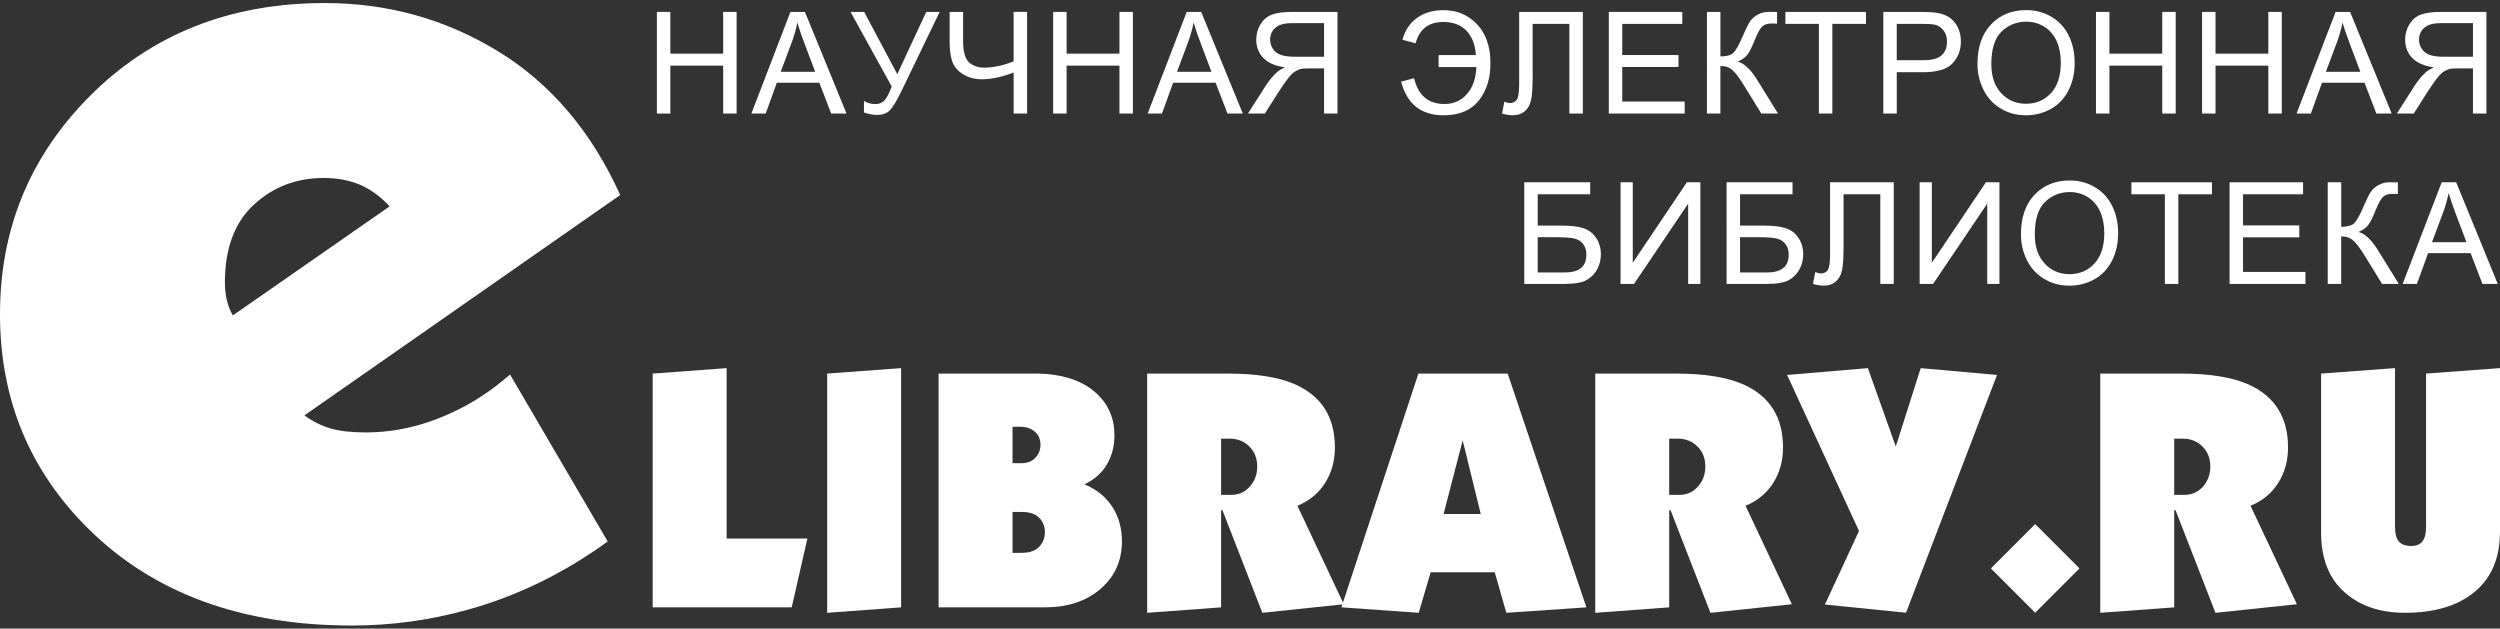 <?xml version="1.0" encoding="UTF-8"?> <svg xmlns="http://www.w3.org/2000/svg" xmlns:xlink="http://www.w3.org/1999/xlink" version="1.1" id="Слой_1" x="0px" y="0px" viewBox="0 0 350 88" style="enable-background:new 0 0 350 88;" xml:space="preserve"><rect x="0" y="0" width="350" height="88" fill="#333333" stroke="none"/> <style type="text/css"> .st0{fill:#FFFFFF;} </style> <g> <path class="st0" d="M86.829,27.302L42.619,58.153c1.165,0.849,2.385,1.459,3.658,1.829 c1.272,0.373,2.915,0.557,4.93,0.557c4.135,0,8.215-0.953,12.245-2.861 c2.755-1.272,5.407-3.023,7.951-5.248l13.676,23.377 c-6.15,4.452-12.669,7.633-19.56,9.542c-5.303,1.483-10.709,2.226-16.221,2.226 c-15.48,0-27.777-4.505-36.894-13.518C4.135,65.894,0,55.875,0,44 c0-11.872,4.135-21.998,12.404-30.374C21.096,4.827,32.123,0.426,45.482,0.426 c8.799,0,16.882,2.254,24.252,6.759C77.1,11.692,82.798,18.396,86.829,27.302z M54.546,28.892c-1.272-1.377-2.651-2.385-4.135-3.022 c-1.486-0.636-3.181-0.954-5.089-0.954c-3.817,0-7.077,1.247-9.78,3.737 c-2.703,2.493-4.055,6.123-4.055,10.893c0,1.804,0.371,3.34,1.113,4.612 L54.546,28.892z"></path> <path class="st0" d="M113.035,75.392l-2.195,9.636H91.376V52.301l10.353-0.763v23.854 h11.307V75.392z"></path> <path class="st0" d="M126.155,85.028l-10.353,0.763V52.301l10.353-0.763V85.028z"></path> <path class="st0" d="M157.069,75.773c0,2.736-1.002,4.962-3.006,6.68 c-2.004,1.718-4.596,2.575-7.775,2.575h-14.885V52.301h13.454 c3.688,0,6.536,0.891,8.54,2.672c1.748,1.558,2.624,3.546,2.624,5.964 c0,1.527-0.351,2.886-1.05,4.079c-0.7,1.194-1.749,2.124-3.149,2.792 c1.781,0.732,3.132,1.861,4.055,3.387 C156.671,72.529,157.069,74.056,157.069,75.773z M145.668,62.272 c0-0.763-0.262-1.375-0.787-1.837c-0.525-0.46-1.217-0.691-2.075-0.691h-1.05 v5.104h1.24c0.827,0,1.479-0.253,1.956-0.763 C145.429,63.576,145.668,62.972,145.668,62.272z M146.288,74.532 c0-0.826-0.27-1.511-0.811-2.05c-0.541-0.541-1.352-0.81-2.433-0.81h-1.288 v5.725h1.288c1.209,0,2.083-0.35,2.624-1.051 C146.08,75.806,146.288,75.2,146.288,74.532z"></path> <path class="st0" d="M188.128,84.595l-11.402,1.196l-5.582-14.359h-0.191v13.597 l-10.353,0.763V52.301h11.307c4.007,0,7.156,0.509,9.445,1.526 c3.69,1.655,5.534,4.597,5.534,8.827c0,1.844-0.453,3.491-1.359,4.938 c-0.906,1.447-2.204,2.521-3.888,3.219L188.128,84.595z M176.01,65.325 c0-1.145-0.366-2.083-1.097-2.815c-0.732-0.731-1.654-1.097-2.767-1.097h-1.193 v7.872h1.384c1.08,0,1.963-0.39,2.648-1.169 C175.667,67.337,176.01,66.406,176.01,65.325z"></path> <path class="st0" d="M222.095,85.028l-11.21,0.763l-1.623-5.676h-8.968l-1.671,5.676 l-10.829-0.763l10.782-32.728h12.499L222.095,85.028z M207.304,71.956l-2.528-10.305 l-2.672,10.304h5.199V71.956z"></path> <path class="st0" d="M250.863,84.595l-11.403,1.196l-5.581-14.359h-0.19v13.597 l-10.353,0.763V52.301h11.306c4.008,0,7.157,0.509,9.446,1.526 c3.69,1.655,5.534,4.597,5.534,8.827c0,1.844-0.452,3.491-1.359,4.938 c-0.906,1.447-2.204,2.521-3.888,3.219L250.863,84.595z M238.745,65.325 c0-1.145-0.367-2.083-1.097-2.815c-0.734-0.731-1.656-1.097-2.768-1.097h-1.192 v7.872h1.383c1.081,0,1.965-0.39,2.648-1.169S238.745,66.406,238.745,65.325z"></path> <path class="st0" d="M279.583,52.492L266.845,85.78l-11.355-1.143l4.77-10.302 l-10.065-21.843l11.306-0.953l3.912,10.972l3.485-10.972L279.583,52.492z"></path> <path class="st0" d="M291.127,79.578l-6.202,6.202l-6.202-6.202l6.202-6.202 L291.127,79.578z"></path> <path class="st0" d="M321.566,84.595l-11.403,1.196l-5.583-14.359h-0.19v13.597 l-10.353,0.763V52.301h11.308c4.007,0,7.155,0.509,9.446,1.526 c3.688,1.655,5.534,4.597,5.534,8.827c0,1.844-0.454,3.491-1.361,4.938 s-2.204,2.521-3.888,3.219L321.566,84.595z M309.447,65.325 c0-1.145-0.365-2.083-1.097-2.815c-0.732-0.731-1.654-1.097-2.766-1.097h-1.194 v7.872h1.385c1.081,0,1.963-0.39,2.648-1.169 C309.105,67.337,309.447,66.406,309.447,65.325z"></path> <path class="st0" d="M350,74.437c0,3.786-1.271,6.664-3.817,8.635 c-2.322,1.812-5.486,2.718-9.495,2.718c-3.499,0-6.328-0.969-8.491-2.91 c-2.163-1.939-3.244-4.723-3.244-8.349v-22.231l10.353-0.763v22.231 c0,0.954,0.183,1.638,0.548,2.051s0.947,0.619,1.741,0.619 c0.827,0,1.399-0.301,1.718-0.905c0.224-0.412,0.334-1.003,0.334-1.765V52.3 l10.353-0.763v22.901H350z"></path> </g> <g> <path class="st0" d="M91.964,15.896V1.667h1.883v5.843h7.396V1.667h1.883v14.229h-1.883 V9.189H93.848v6.707H91.964z"></path> <path class="st0" d="M105.195,15.896l5.465-14.229h2.029l5.823,14.229h-2.145l-1.66-4.31 h-5.95l-1.562,4.31H105.195z M109.301,10.052h4.824l-1.485-3.941 c-0.453-1.198-0.789-2.181-1.01-2.951c-0.181,0.912-0.436,1.819-0.766,2.717 L109.301,10.052z"></path> <path class="st0" d="M119.077,1.667h1.902l4.64,8.717l4.057-8.717h1.874l-5.338,11.065 c-0.666,1.385-1.214,2.291-1.64,2.717s-1.039,0.641-1.835,0.641 c-0.485,0-1.08-0.113-1.786-0.34v-1.611c0.505,0.291,1.039,0.436,1.601,0.436 c0.459,0,0.856-0.147,1.189-0.441c0.333-0.294,0.701-0.966,1.101-2.014 L119.077,1.667z"></path> <path class="st0" d="M143.791,15.896h-1.883V10.16c-1.689,0.627-3.168,0.941-4.436,0.941 c-0.99,0-1.864-0.232-2.621-0.694c-0.757-0.462-1.263-1.05-1.519-1.761 c-0.255-0.712-0.384-1.644-0.384-2.796V1.667h1.883v4.008 c0,1.553,0.283,2.573,0.849,3.062s1.247,0.733,2.043,0.733 c1.326,0,2.721-0.294,4.183-0.884v-6.92h1.883v14.229H143.791z"></path> <path class="st0" d="M147.443,15.896V1.667h1.883v5.843h7.396V1.667h1.883v14.229h-1.883 V9.189h-7.396v6.707H147.443z"></path> <path class="st0" d="M160.674,15.896l5.465-14.229h2.029l5.823,14.229h-2.145l-1.66-4.31 h-5.95l-1.562,4.31H160.674z M164.78,10.052h4.824l-1.485-3.941 c-0.453-1.198-0.789-2.181-1.01-2.951c-0.181,0.912-0.436,1.819-0.766,2.717 L164.78,10.052z"></path> <path class="st0" d="M185.369,15.896V9.577h-2.184c-0.485,0-0.835,0.023-1.049,0.068 c-0.291,0.072-0.577,0.198-0.859,0.379c-0.281,0.181-0.6,0.498-0.956,0.951 c-0.356,0.453-0.809,1.106-1.359,1.961l-1.883,2.961h-2.368l2.475-3.872 c0.491-0.757,1.014-1.388,1.562-1.892c0.258-0.233,0.637-0.469,1.136-0.709 c-1.365-0.188-2.374-0.627-3.028-1.32s-0.98-1.544-0.98-2.552 c0-0.783,0.198-1.498,0.592-2.145c0.394-0.647,0.922-1.098,1.582-1.354 s1.625-0.384,2.892-0.384h6.309v14.229h-1.883V15.896z M185.369,3.239h-4.503 c-1.055,0-1.827,0.217-2.315,0.65c-0.488,0.433-0.733,0.987-0.733,1.66 c0,0.459,0.126,0.885,0.379,1.276c0.252,0.392,0.621,0.676,1.106,0.854 c0.485,0.178,1.159,0.267,2.019,0.267h4.047V3.239H185.369z"></path> <path class="st0" d="M206.619,7.714c-0.078-1.423-0.51-2.552-1.296-3.387 c-0.786-0.835-1.873-1.252-3.256-1.252c-2.051,0-3.345,0.994-3.882,2.98 l-1.844-0.485c0.35-1.301,1.021-2.317,2.014-3.047s2.227-1.097,3.703-1.097 c1.397,0,2.601,0.343,3.611,1.029c1.01,0.686,1.759,1.562,2.247,2.63 s0.733,2.248,0.733,3.542c0.072,2.116-0.441,3.897-1.539,5.343 c-1.097,1.446-2.767,2.17-5.013,2.17c-3.139,0-5.119-1.572-5.941-4.717 l1.815-0.476c0.576,2.407,1.996,3.611,4.261,3.611 c1.275,0,2.32-0.461,3.135-1.384s1.258-2.183,1.33-3.781h-5.29V7.713h5.212 V7.714z"></path> <path class="st0" d="M212.687,1.667h8.91v14.229h-1.883V3.345h-5.145v7.328 c0,1.489-0.07,2.578-0.209,3.271c-0.139,0.693-0.432,1.231-0.879,1.616 c-0.446,0.385-1.014,0.577-1.699,0.577c-0.413,0-0.912-0.078-1.495-0.233 l0.32-1.67c0.311,0.129,0.576,0.194,0.796,0.194 c0.427,0,0.747-0.16,0.961-0.48c0.214-0.32,0.32-1.076,0.32-2.266V1.667 H212.687z"></path> <path class="st0" d="M225.231,15.896V1.667h10.289v1.679h-8.406v4.358h7.872v1.67h-7.872 v4.843h8.736v1.679H225.231z"></path> <path class="st0" d="M238.976,1.667h1.883v6.232c0.86,0,1.466-0.166,1.815-0.5 s0.796-1.134,1.34-2.402c0.394-0.932,0.721-1.59,0.975-1.975 s0.62-0.709,1.092-0.971c0.472-0.262,0.994-0.394,1.562-0.394 c0.725,0,1.106,0.006,1.145,0.02v1.631c-0.064,0-0.19-0.003-0.379-0.01 c-0.208-0.006-0.334-0.01-0.379-0.01c-0.601,0-1.049,0.145-1.34,0.436 c-0.297,0.291-0.637,0.912-1.019,1.864c-0.479,1.204-0.884,1.962-1.214,2.276 c-0.33,0.314-0.725,0.565-1.184,0.752c0.918,0.252,1.825,1.1,2.717,2.543 l2.931,4.737h-2.34l-2.378-3.863c-0.654-1.067-1.2-1.801-1.64-2.199 c-0.44-0.398-1.01-0.597-1.709-0.597v6.658h-1.883V1.667H238.976z"></path> <path class="st0" d="M254.644,15.896V3.345h-4.688V1.667h11.279v1.679h-4.707v12.55 H254.644z"></path> <path class="st0" d="M263.663,15.896V1.667h5.367c0.945,0,1.666,0.045,2.165,0.136 c0.699,0.116,1.285,0.338,1.757,0.665c0.472,0.327,0.852,0.785,1.14,1.374 c0.288,0.588,0.432,1.236,0.432,1.941c0,1.21-0.385,2.234-1.155,3.072 c-0.77,0.838-2.161,1.257-4.173,1.257h-3.65v5.785h-1.883V15.896z M265.546,8.432h3.678c1.218,0,2.081-0.227,2.591-0.68 c0.51-0.453,0.766-1.09,0.766-1.912c0-0.595-0.15-1.105-0.451-1.529 c-0.301-0.423-0.698-0.704-1.189-0.84c-0.316-0.083-0.902-0.126-1.757-0.126 h-3.64v5.087H265.546z"></path> <path class="st0" d="M276.846,8.966c0-2.362,0.635-4.211,1.902-5.547 s2.906-2.005,4.911-2.005c1.314,0,2.499,0.314,3.552,0.941 c1.054,0.627,1.859,1.503,2.412,2.626s0.83,2.396,0.83,3.82 c0,1.443-0.291,2.733-0.874,3.872s-1.407,2.001-2.475,2.587 c-1.067,0.586-2.218,0.879-3.456,0.879c-1.34,0-2.537-0.324-3.591-0.971 c-1.054-0.647-1.854-1.531-2.397-2.65S276.846,10.214,276.846,8.966z M278.787,8.995c0,1.715,0.461,3.065,1.384,4.052s2.078,1.48,3.47,1.48 c1.417,0,2.584-0.498,3.5-1.495c0.915-0.997,1.374-2.41,1.374-4.242 c0-1.159-0.196-2.17-0.587-3.033c-0.392-0.864-0.964-1.534-1.718-2.009 s-1.6-0.714-2.538-0.714c-1.334,0-2.48,0.457-3.441,1.374 C279.267,5.324,278.787,6.853,278.787,8.995z"></path> <path class="st0" d="M293.436,15.896V1.667h1.883v5.843h7.396V1.667h1.883v14.229h-1.883 V9.189h-7.396v6.707H293.436z"></path> <path class="st0" d="M308.288,15.896V1.667h1.883v5.843h7.396V1.667h1.883v14.229h-1.883 V9.189h-7.396v6.707H308.288z"></path> <path class="st0" d="M321.52,15.896l5.465-14.229h2.029l5.823,14.229h-2.145l-1.66-4.31 h-5.95l-1.562,4.31H321.52z M325.625,10.052h4.824l-1.485-3.941 c-0.452-1.198-0.79-2.181-1.01-2.951c-0.181,0.912-0.436,1.819-0.766,2.717 L325.625,10.052z"></path> <path class="st0" d="M346.214,15.896V9.577h-2.184c-0.485,0-0.835,0.023-1.049,0.068 c-0.291,0.072-0.577,0.198-0.859,0.379c-0.281,0.181-0.6,0.498-0.956,0.951 c-0.356,0.453-0.809,1.106-1.359,1.961l-1.883,2.961h-2.368l2.475-3.872 c0.491-0.757,1.014-1.388,1.562-1.892c0.258-0.233,0.637-0.469,1.136-0.709 c-1.365-0.188-2.374-0.627-3.028-1.32c-0.654-0.693-0.98-1.544-0.98-2.552 c0-0.783,0.198-1.498,0.592-2.145s0.922-1.098,1.582-1.354 c0.66-0.255,1.625-0.384,2.892-0.384h6.309v14.229h-1.884V15.896z M346.214,3.239 h-4.503c-1.055,0-1.827,0.217-2.315,0.65c-0.488,0.433-0.733,0.987-0.733,1.66 c0,0.459,0.126,0.885,0.379,1.276c0.252,0.392,0.621,0.676,1.106,0.854 c0.485,0.178,1.159,0.267,2.019,0.267h4.047V3.239z"></path> <path class="st0" d="M213.396,25.521h9.231v1.679h-7.348v4.387h3.397 c1.256,0,2.254,0.12,2.995,0.359s1.335,0.691,1.781,1.354 c0.446,0.663,0.67,1.435,0.67,2.315c0,0.719-0.16,1.389-0.48,2.014 c-0.32,0.624-0.797,1.134-1.431,1.529c-0.634,0.395-1.715,0.592-3.242,0.592 h-5.571V25.521H213.396z M215.279,38.148h3.766c1.015,0,1.778-0.207,2.286-0.621 c0.508-0.414,0.762-1.036,0.762-1.864c0-0.588-0.145-1.08-0.436-1.475 s-0.695-0.657-1.214-0.786c-0.519-0.129-1.401-0.194-2.65-0.194h-2.514v4.94 H215.279z"></path> <path class="st0" d="M226.88,25.521h1.709v11.269l7.571-11.269h1.892v14.229h-1.709 V28.51L228.763,39.751h-1.883V25.521H226.88z"></path> <path class="st0" d="M241.723,25.521h9.231v1.679h-7.348v4.387h3.397 c1.256,0,2.254,0.12,2.995,0.359s1.335,0.691,1.781,1.354 c0.446,0.663,0.67,1.435,0.67,2.315c0,0.719-0.16,1.389-0.48,2.014 c-0.32,0.624-0.797,1.134-1.431,1.529s-1.715,0.592-3.242,0.592h-5.571V25.521 H241.723z M243.606,38.148h3.766c1.015,0,1.778-0.207,2.286-0.621 c0.508-0.414,0.762-1.036,0.762-1.864c0-0.588-0.145-1.08-0.436-1.475 c-0.291-0.395-0.695-0.657-1.214-0.786c-0.519-0.129-1.401-0.194-2.65-0.194 h-2.514v4.94H243.606z"></path> <path class="st0" d="M256.216,25.521h8.91v14.229h-1.883V27.199h-5.145v7.328 c0,1.489-0.07,2.578-0.209,3.271s-0.432,1.231-0.879,1.616 c-0.446,0.385-1.014,0.577-1.699,0.577c-0.413,0-0.912-0.078-1.495-0.233 l0.32-1.67c0.311,0.129,0.576,0.194,0.796,0.194 c0.427,0,0.747-0.16,0.961-0.48s0.32-1.076,0.32-2.266V25.521H256.216z"></path> <path class="st0" d="M268.749,25.521h1.709v11.269l7.571-11.269h1.892v14.229h-1.709 V28.51l-7.581,11.24H268.748V25.521H268.749z"></path> <path class="st0" d="M282.931,32.82c0-2.362,0.635-4.211,1.902-5.547 c1.267-1.336,2.906-2.005,4.911-2.005c1.314,0,2.499,0.314,3.552,0.941 c1.054,0.627,1.859,1.503,2.412,2.626c0.554,1.123,0.83,2.396,0.83,3.82 c0,1.443-0.291,2.733-0.874,3.872c-0.582,1.139-1.407,2.001-2.475,2.587 s-2.218,0.879-3.456,0.879c-1.34,0-2.537-0.324-3.591-0.971 s-1.854-1.531-2.397-2.65C283.203,35.253,282.931,34.068,282.931,32.82z M284.873,32.849c0,1.715,0.461,3.065,1.384,4.052 c0.922,0.987,2.078,1.48,3.47,1.48c1.417,0,2.584-0.498,3.5-1.495 c0.915-0.997,1.374-2.41,1.374-4.242c0-1.159-0.196-2.17-0.587-3.033 s-0.964-1.534-1.718-2.009c-0.754-0.475-1.6-0.714-2.538-0.714 c-1.334,0-2.48,0.457-3.441,1.374C285.353,29.178,284.873,30.707,284.873,32.849z"></path> <path class="st0" d="M303.084,39.75V27.199h-4.688v-1.679h11.279v1.679h-4.707v12.55 H303.084z"></path> <path class="st0" d="M312.142,39.75v-14.229h10.289v1.679h-8.406v4.358h7.872v1.67h-7.872 v4.843h8.736v1.679H312.142z"></path> <path class="st0" d="M325.888,25.521h1.883v6.232c0.86,0,1.466-0.166,1.815-0.5 c0.349-0.334,0.796-1.134,1.34-2.402c0.394-0.932,0.721-1.59,0.975-1.975 c0.254-0.385,0.62-0.709,1.092-0.971c0.472-0.262,0.994-0.394,1.562-0.394 c0.725,0,1.106,0.006,1.145,0.02v1.631c-0.064,0-0.19-0.003-0.379-0.01 c-0.208-0.006-0.334-0.01-0.379-0.01c-0.601,0-1.049,0.145-1.34,0.436 c-0.297,0.291-0.637,0.912-1.019,1.864c-0.479,1.204-0.884,1.962-1.214,2.276 c-0.33,0.314-0.725,0.565-1.184,0.752c0.918,0.252,1.825,1.1,2.717,2.543 l2.931,4.737h-2.34l-2.378-3.863c-0.654-1.067-1.2-1.801-1.64-2.199 c-0.44-0.398-1.01-0.597-1.709-0.597v6.658h-1.883v-14.229H325.888z"></path> <path class="st0" d="M336.372,39.75l5.465-14.229h2.029l5.823,14.229h-2.145l-1.66-4.31 h-5.95l-1.562,4.31H336.372z M340.478,33.906h4.824l-1.485-3.941 c-0.452-1.198-0.79-2.181-1.01-2.951c-0.181,0.912-0.436,1.819-0.766,2.717 L340.478,33.906z"></path> </g> </svg> 
